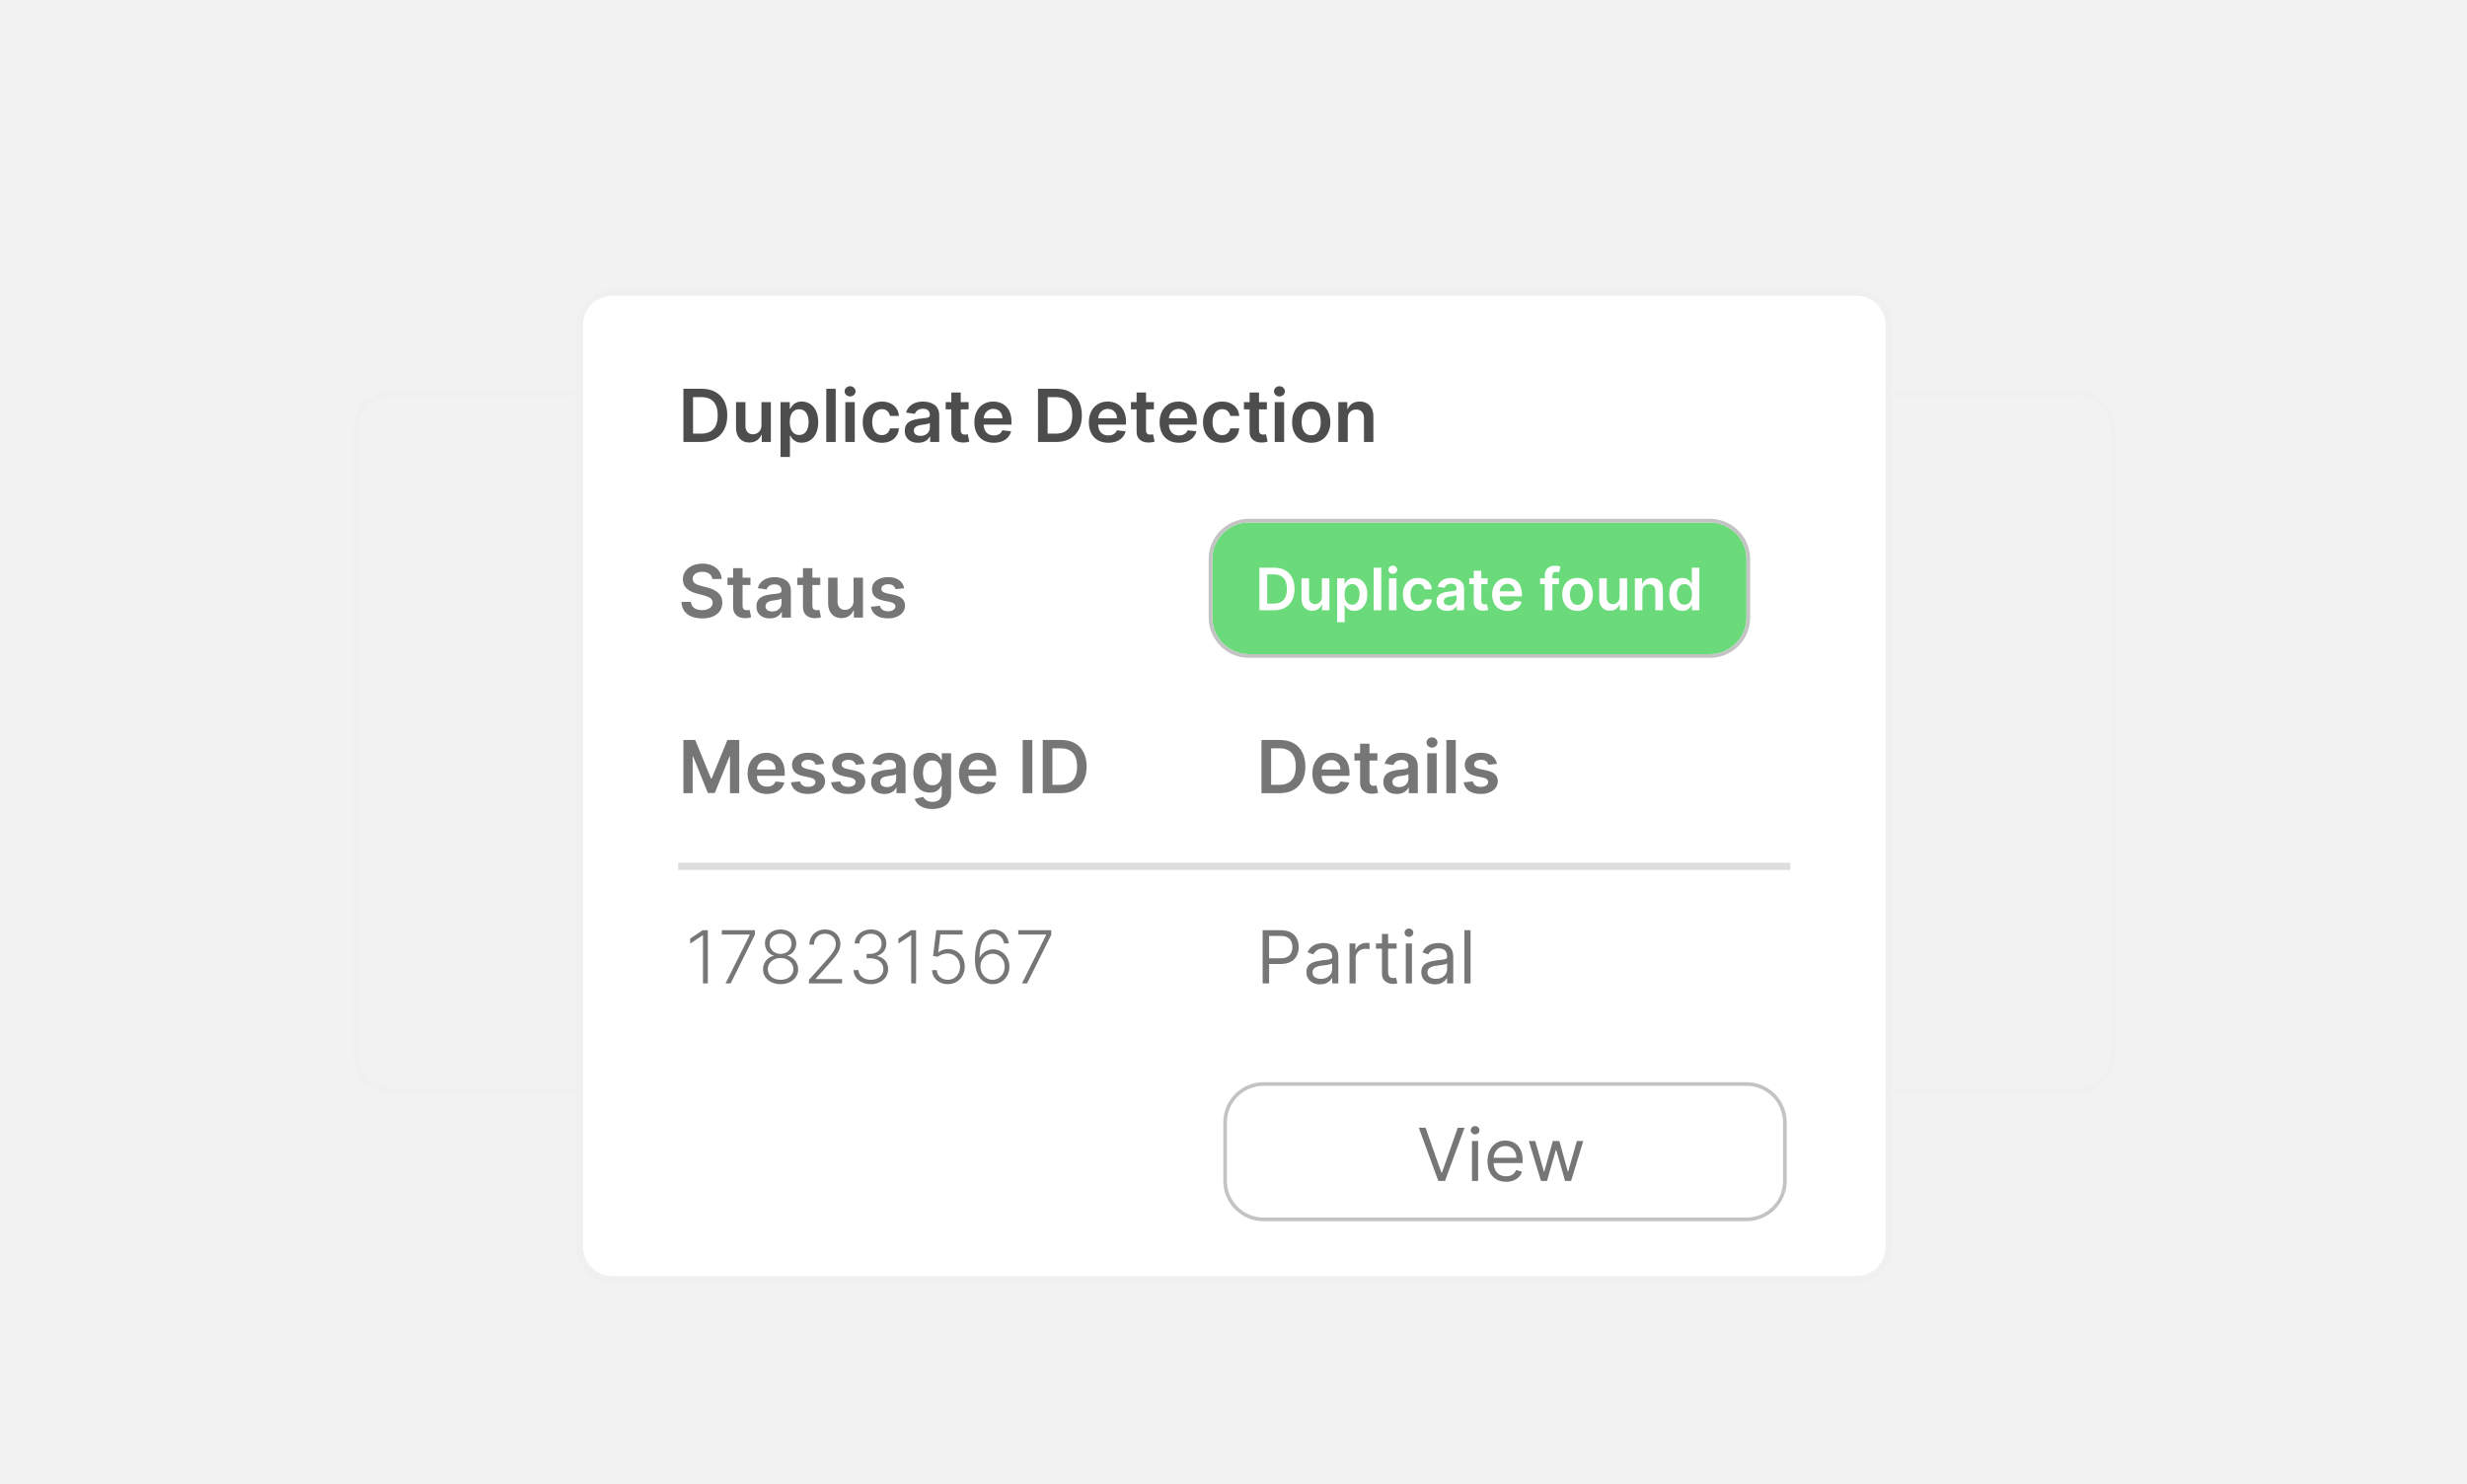 <svg width="1130" height="680" viewBox="0 0 1130 680" fill="none" xmlns="http://www.w3.org/2000/svg">
<rect width="1130" height="680" fill="#F2F2F2"/>
<path d="M951.225 498.632V501H179.775V498.632H951.225ZM966.63 483.243V196.757C966.63 188.391 959.947 181.583 951.623 181.372L951.225 181.368H179.775C171.267 181.368 164.37 188.258 164.37 196.757V483.243C164.37 491.742 171.267 498.632 179.775 498.632V501L179.317 500.994C169.864 500.755 162.245 493.144 162.006 483.7L162 483.243V196.757C162 187.103 169.712 179.249 179.317 179.006L179.775 179H951.225L951.683 179.006C961.288 179.249 969 187.103 969 196.757V483.243L968.994 483.7C968.755 493.144 961.136 500.755 951.683 500.994L951.225 501V498.632C959.733 498.632 966.63 491.742 966.63 483.243Z" fill="#F0F0F0"/>
<g filter="url(#filter0_d_1134_3026)">
<path d="M263.707 128.847C263.707 119.592 271.21 112.089 280.465 112.089H850.243C859.498 112.089 867.001 119.592 867.001 128.847V551.153C867.001 560.408 859.498 567.911 850.243 567.911H280.465C271.21 567.911 263.707 560.408 263.707 551.153V128.847Z" fill="white"/>
<path d="M850.243 564.559V567.911H280.465V564.559H850.243ZM863.65 551.153V128.847C863.65 121.443 857.647 115.441 850.243 115.441H280.465C273.061 115.441 267.059 121.443 267.059 128.847V551.153C267.059 558.557 273.061 564.559 280.465 564.559V567.911L279.604 567.888C271.034 567.455 264.164 560.584 263.73 552.014L263.707 551.153V128.847C263.707 119.88 270.749 112.56 279.604 112.112L280.465 112.089H850.243L851.104 112.112C859.959 112.56 867.001 119.88 867.001 128.847V551.153L866.978 552.014C866.545 560.584 859.674 567.455 851.104 567.888L850.243 567.911V564.559C857.647 564.559 863.65 558.557 863.65 551.153Z" fill="#F0F0F0"/>
<path d="M562 494.175C562 484.92 569.503 477.417 578.758 477.417H799.966C809.221 477.417 816.724 484.92 816.724 494.175V520.988C816.724 530.244 809.221 537.746 799.966 537.746H578.758C569.503 537.746 562 530.244 562 520.988V494.175Z" fill="white"/>
<path d="M560.328 520.988V494.175C560.328 483.994 568.581 475.741 578.762 475.741V477.417L577.901 477.44C569.046 477.888 562.004 485.209 562.004 494.175V520.988L562.027 521.849C562.461 530.419 569.331 537.29 577.901 537.724L578.762 537.746H799.97L800.831 537.724C809.401 537.29 816.272 530.419 816.705 521.849L816.728 520.988V494.175C816.728 485.209 809.686 477.888 800.831 477.44L799.97 477.417V475.741C810.151 475.741 818.404 483.994 818.404 494.175V520.988C818.404 531.169 810.151 539.422 799.97 539.422H578.762C568.581 539.422 560.328 531.169 560.328 520.988ZM799.97 475.741V477.417H578.762V475.741H799.97Z" fill="#C3C3C3"/>
<path d="M705.84 520.988L700.27 502.706H703.221L707.173 516.703H707.363L711.267 502.706H714.266L718.123 516.656H718.313L722.265 502.706H725.216L719.646 520.988H716.885L712.886 506.943H712.6L708.601 520.988H705.84Z" fill="#767676"/>
<path d="M689.858 521.369C688.096 521.369 686.577 520.98 685.299 520.202C684.03 519.417 683.05 518.322 682.36 516.917C681.677 515.505 681.336 513.863 681.336 511.99C681.336 510.117 681.677 508.467 682.36 507.039C683.05 505.602 684.01 504.484 685.24 503.682C686.478 502.873 687.922 502.468 689.572 502.468C690.524 502.468 691.465 502.627 692.393 502.944C693.321 503.262 694.166 503.777 694.928 504.492C695.69 505.198 696.297 506.134 696.749 507.301C697.201 508.467 697.428 509.903 697.428 511.609V512.799H683.335V510.371H694.571C694.571 509.34 694.365 508.419 693.952 507.61C693.548 506.801 692.968 506.162 692.214 505.694C691.469 505.226 690.588 504.992 689.572 504.992C688.453 504.992 687.485 505.269 686.668 505.825C685.859 506.372 685.236 507.086 684.799 507.967C684.363 508.848 684.145 509.792 684.145 510.8V512.418C684.145 513.799 684.383 514.969 684.859 515.93C685.343 516.882 686.013 517.608 686.87 518.108C687.727 518.6 688.723 518.846 689.858 518.846C690.596 518.846 691.262 518.742 691.857 518.536C692.46 518.322 692.98 518.004 693.417 517.584C693.853 517.155 694.19 516.624 694.428 515.989L697.142 516.751C696.856 517.671 696.376 518.481 695.702 519.179C695.027 519.869 694.194 520.409 693.202 520.798C692.21 521.178 691.096 521.369 689.858 521.369Z" fill="#767676"/>
<path d="M674.239 520.988V502.706H677.048V520.988H674.239ZM675.668 499.659C675.12 499.659 674.648 499.473 674.251 499.1C673.862 498.727 673.668 498.279 673.668 497.755C673.668 497.231 673.862 496.783 674.251 496.41C674.648 496.037 675.12 495.851 675.668 495.851C676.215 495.851 676.683 496.037 677.072 496.41C677.469 496.783 677.667 497.231 677.667 497.755C677.667 498.279 677.469 498.727 677.072 499.1C676.683 499.473 676.215 499.659 675.668 499.659Z" fill="#767676"/>
<path d="M652.97 496.613L660.206 517.132H660.492L667.728 496.613H670.823L661.872 520.988H658.825L649.875 496.613H652.97Z" fill="#767676"/>
<path d="M617.332 171.761V182.473H613.023V164.191H617.142V167.298H617.356C617.776 166.274 618.447 165.461 619.367 164.858C620.296 164.255 621.442 163.953 622.807 163.953C624.069 163.953 625.168 164.223 626.104 164.762C627.048 165.302 627.778 166.084 628.294 167.107C628.818 168.131 629.075 169.373 629.067 170.833V182.473H624.759V171.499C624.759 170.277 624.442 169.321 623.807 168.631C623.18 167.94 622.311 167.595 621.2 167.595C620.446 167.595 619.776 167.762 619.189 168.095C618.609 168.42 618.153 168.892 617.82 169.511C617.495 170.13 617.332 170.88 617.332 171.761Z" fill="#4D4D4D"/>
<path d="M600.596 182.83C598.811 182.83 597.263 182.437 595.954 181.652C594.645 180.866 593.629 179.767 592.907 178.355C592.193 176.942 591.836 175.292 591.836 173.403C591.836 171.515 592.193 169.861 592.907 168.44C593.629 167.02 594.645 165.917 595.954 165.131C597.263 164.346 598.811 163.953 600.596 163.953C602.381 163.953 603.928 164.346 605.238 165.131C606.547 165.917 607.559 167.02 608.273 168.44C608.995 169.861 609.356 171.515 609.356 173.403C609.356 175.292 608.995 176.942 608.273 178.355C607.559 179.767 606.547 180.866 605.238 181.652C603.928 182.437 602.381 182.83 600.596 182.83ZM600.62 179.378C601.588 179.378 602.397 179.112 603.048 178.581C603.698 178.041 604.182 177.319 604.5 176.415C604.825 175.51 604.988 174.502 604.988 173.391C604.988 172.273 604.825 171.261 604.5 170.356C604.182 169.444 603.698 168.718 603.048 168.178C602.397 167.639 601.588 167.369 600.62 167.369C599.628 167.369 598.803 167.639 598.144 168.178C597.493 168.718 597.005 169.444 596.68 170.356C596.363 171.261 596.204 172.273 596.204 173.391C596.204 174.502 596.363 175.51 596.68 176.415C597.005 177.319 597.493 178.041 598.144 178.581C598.803 179.112 599.628 179.378 600.62 179.378Z" fill="#4D4D4D"/>
<path d="M583.88 182.473V164.192H588.189V182.473H583.88ZM586.046 161.597C585.364 161.597 584.777 161.371 584.285 160.919C583.793 160.458 583.547 159.907 583.547 159.264C583.547 158.614 583.793 158.062 584.285 157.61C584.777 157.15 585.364 156.919 586.046 156.919C586.737 156.919 587.324 157.15 587.808 157.61C588.3 158.062 588.546 158.614 588.546 159.264C588.546 159.907 588.3 160.458 587.808 160.919C587.324 161.371 586.737 161.597 586.046 161.597Z" fill="#4D4D4D"/>
<path d="M580.287 164.191V167.524H569.777V164.191H580.287ZM572.372 159.811H576.681V176.974C576.681 177.553 576.768 177.997 576.942 178.307C577.125 178.608 577.363 178.815 577.657 178.926C577.95 179.037 578.275 179.092 578.633 179.092C578.902 179.092 579.148 179.073 579.37 179.033C579.601 178.993 579.775 178.958 579.894 178.926L580.62 182.294C580.39 182.373 580.061 182.461 579.632 182.556C579.212 182.651 578.696 182.707 578.085 182.723C577.006 182.754 576.034 182.592 575.169 182.235C574.304 181.87 573.618 181.306 573.11 180.545C572.61 179.783 572.364 178.831 572.372 177.688V159.811Z" fill="#4D4D4D"/>
<path d="M559.791 182.83C557.966 182.83 556.399 182.429 555.09 181.628C553.789 180.826 552.785 179.719 552.079 178.307C551.38 176.887 551.031 175.252 551.031 173.403C551.031 171.547 551.388 169.908 552.102 168.488C552.817 167.06 553.824 165.949 555.126 165.155C556.435 164.354 557.982 163.953 559.767 163.953C561.251 163.953 562.564 164.227 563.707 164.774C564.858 165.314 565.774 166.08 566.456 167.071C567.139 168.055 567.528 169.206 567.623 170.523H563.505C563.338 169.642 562.941 168.908 562.314 168.321C561.696 167.726 560.866 167.429 559.827 167.429C558.946 167.429 558.173 167.667 557.506 168.143C556.839 168.611 556.32 169.285 555.947 170.166C555.582 171.047 555.399 172.102 555.399 173.332C555.399 174.578 555.582 175.649 555.947 176.546C556.312 177.434 556.824 178.121 557.482 178.605C558.149 179.081 558.93 179.319 559.827 179.319C560.462 179.319 561.029 179.2 561.529 178.962C562.037 178.716 562.461 178.363 562.802 177.902C563.144 177.442 563.378 176.883 563.505 176.224H567.623C567.52 177.518 567.139 178.664 566.48 179.664C565.822 180.656 564.925 181.433 563.79 181.997C562.656 182.552 561.323 182.83 559.791 182.83Z" fill="#4D4D4D"/>
<path d="M540.035 182.83C538.202 182.83 536.619 182.449 535.286 181.687C533.961 180.918 532.942 179.831 532.227 178.426C531.513 177.014 531.156 175.351 531.156 173.439C531.156 171.559 531.513 169.908 532.227 168.488C532.949 167.06 533.957 165.949 535.251 165.155C536.544 164.354 538.063 163.953 539.809 163.953C540.936 163.953 541.999 164.136 542.999 164.501C544.007 164.858 544.895 165.413 545.665 166.167C546.443 166.921 547.053 167.881 547.498 169.047C547.942 170.206 548.164 171.586 548.164 173.189V174.51H533.18V171.606H544.034C544.026 170.781 543.848 170.047 543.499 169.404C543.15 168.754 542.662 168.242 542.035 167.869C541.416 167.496 540.694 167.31 539.869 167.31C538.988 167.31 538.214 167.524 537.548 167.952C536.881 168.373 536.361 168.928 535.988 169.619C535.623 170.301 535.437 171.051 535.429 171.868V174.403C535.429 175.466 535.623 176.379 536.012 177.141C536.401 177.894 536.945 178.474 537.643 178.878C538.341 179.275 539.158 179.473 540.095 179.473C540.722 179.473 541.289 179.386 541.797 179.212C542.305 179.029 542.745 178.763 543.118 178.414C543.491 178.065 543.772 177.633 543.963 177.117L547.986 177.569C547.732 178.632 547.248 179.561 546.534 180.354C545.828 181.14 544.923 181.751 543.82 182.187C542.717 182.616 541.456 182.83 540.035 182.83Z" fill="#4D4D4D"/>
<path d="M528.533 164.191V167.524H518.023V164.191H528.533ZM520.618 159.811H524.927V176.974C524.927 177.553 525.014 177.997 525.188 178.307C525.371 178.608 525.609 178.815 525.903 178.926C526.196 179.037 526.522 179.092 526.879 179.092C527.148 179.092 527.394 179.073 527.617 179.033C527.847 178.993 528.021 178.958 528.14 178.926L528.866 182.294C528.636 182.373 528.307 182.461 527.878 182.556C527.458 182.651 526.942 182.707 526.331 182.723C525.252 182.754 524.28 182.592 523.415 182.235C522.55 181.87 521.864 181.306 521.356 180.545C520.856 179.783 520.61 178.831 520.618 177.688V159.811Z" fill="#4D4D4D"/>
<path d="M507.629 182.83C505.796 182.83 504.213 182.449 502.88 181.687C501.555 180.918 500.535 179.831 499.821 178.426C499.107 177.014 498.75 175.351 498.75 173.439C498.75 171.559 499.107 169.908 499.821 168.488C500.543 167.06 501.551 165.949 502.844 165.155C504.138 164.354 505.657 163.953 507.403 163.953C508.53 163.953 509.593 164.136 510.593 164.501C511.6 164.858 512.489 165.413 513.259 166.167C514.036 166.921 514.647 167.881 515.092 169.047C515.536 170.206 515.758 171.586 515.758 173.189V174.51H500.773V171.606H511.628C511.62 170.781 511.442 170.047 511.092 169.404C510.743 168.754 510.255 168.242 509.629 167.869C509.01 167.496 508.288 167.31 507.462 167.31C506.582 167.31 505.808 167.524 505.141 167.952C504.475 168.373 503.955 168.928 503.582 169.619C503.217 170.301 503.031 171.051 503.023 171.868V174.403C503.023 175.466 503.217 176.379 503.606 177.141C503.995 177.894 504.538 178.474 505.237 178.878C505.935 179.275 506.752 179.473 507.688 179.473C508.315 179.473 508.883 179.386 509.39 179.212C509.898 179.029 510.339 178.763 510.712 178.414C511.085 178.065 511.366 177.633 511.557 177.117L515.58 177.569C515.326 178.632 514.842 179.561 514.128 180.354C513.421 181.14 512.517 181.751 511.414 182.187C510.311 182.616 509.049 182.83 507.629 182.83Z" fill="#4D4D4D"/>
<path d="M483.709 182.473H475.449V158.098H483.876C486.296 158.098 488.375 158.586 490.113 159.562C491.858 160.53 493.199 161.922 494.136 163.74C495.072 165.557 495.54 167.731 495.54 170.262C495.54 172.801 495.068 174.983 494.124 176.808C493.187 178.633 491.834 180.033 490.065 181.009C488.303 181.985 486.185 182.473 483.709 182.473ZM479.865 178.653H483.495C485.193 178.653 486.609 178.343 487.744 177.724C488.879 177.098 489.732 176.165 490.303 174.927C490.874 173.682 491.16 172.127 491.16 170.262C491.16 168.397 490.874 166.85 490.303 165.62C489.732 164.382 488.887 163.458 487.768 162.847C486.657 162.228 485.276 161.918 483.626 161.918H479.865V178.653Z" fill="#4D4D4D"/>
<path d="M455.172 182.83C453.339 182.83 451.756 182.449 450.423 181.687C449.098 180.918 448.078 179.831 447.364 178.426C446.65 177.014 446.293 175.351 446.293 173.439C446.293 171.559 446.65 169.908 447.364 168.488C448.086 167.06 449.094 165.949 450.387 165.155C451.681 164.354 453.2 163.953 454.946 163.953C456.073 163.953 457.136 164.136 458.136 164.501C459.143 164.858 460.032 165.413 460.802 166.167C461.579 166.921 462.19 167.881 462.635 169.047C463.079 170.206 463.301 171.586 463.301 173.189V174.51H448.316V171.606H459.171C459.163 170.781 458.985 170.047 458.635 169.404C458.286 168.754 457.798 168.242 457.171 167.869C456.553 167.496 455.831 167.31 455.005 167.31C454.125 167.31 453.351 167.524 452.684 167.952C452.018 168.373 451.498 168.928 451.125 169.619C450.76 170.301 450.574 171.051 450.566 171.868V174.403C450.566 175.466 450.76 176.379 451.149 177.141C451.538 177.894 452.081 178.474 452.78 178.878C453.478 179.275 454.295 179.473 455.231 179.473C455.858 179.473 456.426 179.386 456.933 179.212C457.441 179.029 457.882 178.763 458.255 178.414C458.628 178.065 458.909 177.633 459.1 177.117L463.123 177.569C462.869 178.632 462.385 179.561 461.67 180.354C460.964 181.14 460.06 181.751 458.957 182.187C457.854 182.616 456.592 182.83 455.172 182.83Z" fill="#4D4D4D"/>
<path d="M443.67 164.191V167.524H433.16V164.191H443.67ZM435.755 159.811H440.063V176.974C440.063 177.553 440.151 177.997 440.325 178.307C440.508 178.608 440.746 178.815 441.039 178.926C441.333 179.037 441.658 179.092 442.015 179.092C442.285 179.092 442.531 179.073 442.753 179.033C442.983 178.993 443.158 178.958 443.277 178.926L444.003 182.294C443.773 182.373 443.444 182.461 443.015 182.556C442.595 182.651 442.079 182.707 441.468 182.723C440.389 182.754 439.417 182.592 438.552 182.235C437.687 181.87 437.001 181.306 436.493 180.545C435.993 179.783 435.747 178.831 435.755 177.688V159.811Z" fill="#4D4D4D"/>
<path d="M420.555 182.842C419.397 182.842 418.353 182.635 417.425 182.223C416.505 181.802 415.775 181.183 415.235 180.366C414.703 179.549 414.438 178.541 414.438 177.343C414.438 176.311 414.628 175.458 415.009 174.784C415.39 174.11 415.909 173.57 416.568 173.165C417.227 172.761 417.968 172.455 418.794 172.249C419.627 172.035 420.488 171.88 421.376 171.785C422.448 171.674 423.316 171.574 423.983 171.487C424.65 171.392 425.134 171.249 425.435 171.059C425.745 170.86 425.899 170.555 425.899 170.142V170.071C425.899 169.174 425.633 168.48 425.102 167.988C424.57 167.496 423.804 167.25 422.805 167.25C421.749 167.25 420.912 167.48 420.293 167.94C419.682 168.401 419.27 168.944 419.056 169.571L415.033 169C415.35 167.889 415.874 166.96 416.604 166.215C417.334 165.461 418.226 164.897 419.282 164.524C420.337 164.144 421.503 163.953 422.781 163.953C423.662 163.953 424.538 164.056 425.411 164.263C426.284 164.469 427.082 164.81 427.804 165.286C428.526 165.754 429.105 166.393 429.541 167.202C429.986 168.012 430.208 169.023 430.208 170.237V182.473H426.066V179.961H425.923C425.661 180.469 425.292 180.945 424.816 181.39C424.348 181.826 423.757 182.179 423.043 182.449C422.337 182.711 421.507 182.842 420.555 182.842ZM421.674 179.676C422.539 179.676 423.289 179.505 423.923 179.164C424.558 178.815 425.046 178.355 425.387 177.783C425.737 177.212 425.911 176.589 425.911 175.915V173.76C425.776 173.872 425.546 173.975 425.221 174.07C424.903 174.165 424.546 174.248 424.15 174.32C423.753 174.391 423.36 174.455 422.971 174.51C422.583 174.566 422.245 174.613 421.96 174.653C421.317 174.74 420.742 174.883 420.234 175.082C419.726 175.28 419.325 175.558 419.032 175.915C418.738 176.264 418.591 176.716 418.591 177.272C418.591 178.065 418.881 178.664 419.46 179.069C420.039 179.473 420.777 179.676 421.674 179.676Z" fill="#4D4D4D"/>
<path d="M403.924 182.83C402.099 182.83 400.532 182.429 399.223 181.628C397.921 180.826 396.918 179.719 396.211 178.307C395.513 176.887 395.164 175.252 395.164 173.403C395.164 171.547 395.521 169.908 396.235 168.488C396.949 167.06 397.957 165.949 399.258 165.155C400.568 164.354 402.115 163.953 403.9 163.953C405.384 163.953 406.697 164.227 407.84 164.774C408.99 165.314 409.907 166.08 410.589 167.071C411.272 168.055 411.66 169.206 411.756 170.523H407.637C407.471 169.642 407.074 168.908 406.447 168.321C405.828 167.726 404.999 167.429 403.96 167.429C403.079 167.429 402.305 167.667 401.639 168.143C400.972 168.611 400.453 169.285 400.08 170.166C399.715 171.047 399.532 172.102 399.532 173.332C399.532 174.578 399.715 175.649 400.08 176.546C400.445 177.434 400.956 178.121 401.615 178.605C402.282 179.081 403.063 179.319 403.96 179.319C404.595 179.319 405.162 179.2 405.662 178.962C406.17 178.716 406.594 178.363 406.935 177.902C407.276 177.442 407.511 176.883 407.637 176.224H411.756C411.652 177.518 411.272 178.664 410.613 179.664C409.954 180.656 409.058 181.433 407.923 181.997C406.788 182.552 405.455 182.83 403.924 182.83Z" fill="#4D4D4D"/>
<path d="M387.208 182.473V164.192H391.517V182.473H387.208ZM389.374 161.597C388.692 161.597 388.105 161.371 387.613 160.919C387.121 160.458 386.875 159.907 386.875 159.264C386.875 158.614 387.121 158.062 387.613 157.61C388.105 157.15 388.692 156.919 389.374 156.919C390.065 156.919 390.652 157.15 391.136 157.61C391.628 158.062 391.874 158.614 391.874 159.264C391.874 159.907 391.628 160.458 391.136 160.919C390.652 161.371 390.065 161.597 389.374 161.597Z" fill="#4D4D4D"/>
<path d="M382.781 158.098V182.473H378.473V158.098H382.781Z" fill="#4D4D4D"/>
<path d="M357.523 189.328V164.191H361.761V167.214H362.011C362.233 166.77 362.546 166.298 362.951 165.798C363.355 165.29 363.903 164.858 364.593 164.501C365.284 164.136 366.164 163.953 367.236 163.953C368.648 163.953 369.921 164.314 371.056 165.036C372.199 165.75 373.103 166.81 373.77 168.214C374.444 169.611 374.782 171.324 374.782 173.356C374.782 175.363 374.452 177.069 373.794 178.474C373.135 179.878 372.238 180.949 371.104 181.687C369.969 182.425 368.684 182.794 367.247 182.794C366.2 182.794 365.331 182.62 364.641 182.27C363.951 181.921 363.395 181.501 362.975 181.009C362.562 180.509 362.241 180.037 362.011 179.592H361.832V189.328H357.523ZM361.749 173.332C361.749 174.514 361.915 175.55 362.249 176.438C362.59 177.327 363.078 178.021 363.713 178.521C364.355 179.013 365.133 179.259 366.045 179.259C366.998 179.259 367.795 179.005 368.438 178.498C369.08 177.982 369.564 177.28 369.89 176.391C370.223 175.494 370.39 174.475 370.39 173.332C370.39 172.197 370.227 171.19 369.902 170.309C369.576 169.428 369.092 168.738 368.45 168.238C367.807 167.738 367.005 167.488 366.045 167.488C365.125 167.488 364.343 167.73 363.701 168.214C363.058 168.698 362.57 169.377 362.237 170.249C361.911 171.122 361.749 172.15 361.749 173.332Z" fill="#4D4D4D"/>
<path d="M348.781 174.784V164.191H353.09V182.473H348.912V179.224H348.722C348.309 180.247 347.631 181.084 346.686 181.735C345.75 182.386 344.595 182.711 343.223 182.711C342.025 182.711 340.965 182.445 340.045 181.914C339.132 181.374 338.418 180.593 337.903 179.569C337.387 178.537 337.129 177.292 337.129 175.832V164.191H341.437V175.165C341.437 176.324 341.755 177.244 342.39 177.926C343.024 178.609 343.858 178.95 344.889 178.95C345.524 178.95 346.139 178.795 346.734 178.486C347.329 178.176 347.817 177.716 348.198 177.105C348.587 176.486 348.781 175.713 348.781 174.784Z" fill="#4D4D4D"/>
<path d="M321.295 182.473H313.035V158.098H321.462C323.882 158.098 325.961 158.586 327.699 159.562C329.444 160.53 330.785 161.922 331.721 163.74C332.658 165.557 333.126 167.731 333.126 170.262C333.126 172.801 332.654 174.983 331.71 176.808C330.773 178.633 329.42 180.033 327.651 181.009C325.889 181.985 323.771 182.473 321.295 182.473ZM317.451 178.653H321.081C322.779 178.653 324.195 178.343 325.33 177.724C326.465 177.098 327.318 176.165 327.889 174.927C328.46 173.682 328.746 172.127 328.746 170.262C328.746 168.397 328.46 166.85 327.889 165.62C327.318 164.382 326.473 163.458 325.354 162.847C324.243 162.228 322.862 161.918 321.212 161.918H317.451V178.653Z" fill="#4D4D4D"/>
<path d="M468.092 430.494L479.197 408.273V408.118H466.402V406.119H481.53V408.213L470.437 430.494H468.092Z" fill="#767676"/>
<path d="M454.636 430.827C453.628 430.82 452.644 430.617 451.684 430.22C450.724 429.816 449.859 429.169 449.089 428.28C448.32 427.384 447.709 426.201 447.257 424.734C446.804 423.266 446.578 421.46 446.578 419.318C446.578 417.334 446.753 415.517 447.102 413.867C447.451 412.217 447.975 410.788 448.673 409.582C449.371 408.376 450.244 407.444 451.291 406.785C452.339 406.119 453.565 405.785 454.969 405.785C456.286 405.785 457.449 406.059 458.456 406.607C459.464 407.146 460.281 407.9 460.908 408.868C461.535 409.836 461.928 410.951 462.087 412.213H459.897C459.674 410.927 459.147 409.868 458.314 409.035C457.48 408.202 456.366 407.785 454.969 407.785C452.97 407.785 451.422 408.713 450.327 410.57C449.232 412.419 448.681 415.045 448.673 418.449H448.828C449.216 417.727 449.716 417.104 450.327 416.581C450.946 416.049 451.648 415.636 452.434 415.343C453.219 415.041 454.045 414.891 454.91 414.891C456.266 414.891 457.508 415.236 458.635 415.926C459.762 416.608 460.662 417.549 461.337 418.747C462.011 419.937 462.348 421.298 462.348 422.829C462.348 424.281 462.027 425.618 461.384 426.84C460.75 428.062 459.853 429.034 458.694 429.756C457.544 430.478 456.191 430.835 454.636 430.827ZM454.636 428.828C455.699 428.828 456.647 428.558 457.48 428.019C458.322 427.479 458.984 426.757 459.468 425.852C459.952 424.94 460.194 423.932 460.194 422.829C460.194 421.726 459.952 420.727 459.468 419.83C458.984 418.933 458.322 418.219 457.48 417.688C456.647 417.156 455.699 416.89 454.636 416.89C453.827 416.89 453.073 417.057 452.374 417.39C451.676 417.715 451.069 418.164 450.553 418.735C450.046 419.298 449.657 419.945 449.387 420.675C449.125 421.405 449.026 422.171 449.089 422.972C449.177 424.091 449.466 425.095 449.958 425.983C450.458 426.864 451.109 427.558 451.91 428.066C452.72 428.574 453.628 428.828 454.636 428.828Z" fill="#767676"/>
<path d="M434.126 430.827C432.77 430.827 431.556 430.554 430.484 430.006C429.421 429.451 428.572 428.689 427.937 427.721C427.31 426.753 426.977 425.646 426.938 424.4H429.092C429.163 425.694 429.671 426.757 430.615 427.59C431.559 428.415 432.73 428.828 434.126 428.828C435.213 428.828 436.181 428.57 437.03 428.054C437.88 427.531 438.542 426.816 439.018 425.912C439.502 424.999 439.744 423.972 439.744 422.829C439.736 421.639 439.478 420.592 438.971 419.687C438.463 418.775 437.772 418.06 436.9 417.545C436.035 417.029 435.063 416.771 433.984 416.771C433.166 416.763 432.365 416.898 431.579 417.176C430.794 417.453 430.139 417.81 429.615 418.247L427.39 417.961L428.854 406.119H440.899V408.118H430.722L429.746 416.271H429.865C430.405 415.819 431.06 415.45 431.829 415.164C432.607 414.879 433.428 414.736 434.293 414.736C435.729 414.736 437.019 415.081 438.161 415.771C439.312 416.462 440.22 417.414 440.887 418.628C441.561 419.834 441.898 421.222 441.898 422.794C441.898 424.333 441.561 425.71 440.887 426.924C440.22 428.13 439.3 429.082 438.125 429.78C436.959 430.478 435.626 430.827 434.126 430.827Z" fill="#767676"/>
<path d="M419.601 406.119V430.494H417.375V408.451H417.233L411.52 412.248V409.939L417.28 406.119H419.601Z" fill="#767676"/>
<path d="M398.903 430.827C397.404 430.827 396.063 430.558 394.88 430.018C393.698 429.471 392.762 428.713 392.072 427.745C391.381 426.777 391.016 425.662 390.977 424.4H393.226C393.266 425.289 393.539 426.067 394.047 426.733C394.555 427.392 395.23 427.907 396.071 428.28C396.912 428.645 397.848 428.828 398.88 428.828C400.006 428.828 400.998 428.618 401.855 428.197C402.72 427.777 403.394 427.201 403.878 426.471C404.37 425.733 404.616 424.9 404.616 423.972C404.616 422.988 404.366 422.119 403.867 421.365C403.367 420.611 402.649 420.024 401.712 419.604C400.784 419.183 399.673 418.973 398.38 418.973H396.951V416.973H398.38C399.435 416.973 400.367 416.783 401.177 416.402C401.994 416.013 402.637 415.47 403.105 414.771C403.573 414.073 403.807 413.252 403.807 412.308C403.807 411.411 403.605 410.622 403.2 409.939C402.795 409.257 402.224 408.721 401.486 408.332C400.756 407.944 399.903 407.749 398.927 407.749C397.983 407.749 397.118 407.932 396.333 408.297C395.547 408.662 394.912 409.178 394.428 409.844C393.952 410.511 393.698 411.3 393.666 412.213H391.512C391.544 410.943 391.893 409.828 392.56 408.868C393.234 407.9 394.127 407.146 395.238 406.607C396.356 406.059 397.594 405.785 398.951 405.785C400.387 405.785 401.629 406.079 402.676 406.666C403.724 407.253 404.533 408.035 405.104 409.011C405.684 409.979 405.973 411.046 405.973 412.213C405.973 413.601 405.596 414.791 404.843 415.783C404.089 416.767 403.073 417.449 401.796 417.83V417.985C403.351 418.295 404.573 418.985 405.461 420.056C406.358 421.119 406.806 422.425 406.806 423.972C406.806 425.273 406.465 426.443 405.783 427.483C405.1 428.514 404.164 429.332 402.974 429.935C401.792 430.53 400.435 430.827 398.903 430.827Z" fill="#767676"/>
<path d="M370.539 430.494V428.864L378.502 419.913C379.541 418.739 380.378 417.735 381.013 416.902C381.648 416.069 382.108 415.299 382.394 414.593C382.687 413.887 382.834 413.153 382.834 412.391C382.834 411.463 382.616 410.653 382.179 409.963C381.751 409.265 381.16 408.721 380.406 408.332C379.652 407.944 378.803 407.749 377.859 407.749C376.859 407.749 375.982 407.963 375.228 408.392C374.483 408.82 373.903 409.408 373.491 410.153C373.078 410.899 372.872 411.756 372.872 412.724H370.741C370.741 411.375 371.051 410.181 371.67 409.142C372.297 408.094 373.15 407.273 374.229 406.678C375.316 406.083 376.546 405.785 377.918 405.785C379.275 405.785 380.481 406.079 381.537 406.666C382.592 407.245 383.421 408.035 384.024 409.035C384.627 410.034 384.929 411.153 384.929 412.391C384.929 413.288 384.77 414.157 384.453 414.998C384.143 415.839 383.608 416.775 382.846 417.807C382.084 418.838 381.029 420.1 379.68 421.591L373.634 428.34V428.495H385.69V430.494H370.539Z" fill="#767676"/>
<path d="M357.546 430.827C355.991 430.827 354.606 430.534 353.392 429.947C352.178 429.36 351.226 428.558 350.535 427.542C349.845 426.519 349.5 425.364 349.5 424.079C349.5 423.071 349.71 422.131 350.131 421.258C350.551 420.377 351.131 419.639 351.869 419.044C352.606 418.441 353.436 418.049 354.356 417.866V417.735C353.158 417.386 352.194 416.7 351.464 415.676C350.734 414.645 350.373 413.474 350.381 412.165C350.373 410.951 350.682 409.864 351.309 408.904C351.936 407.944 352.789 407.186 353.868 406.63C354.955 406.067 356.181 405.785 357.546 405.785C358.903 405.785 360.121 406.067 361.2 406.63C362.279 407.186 363.132 407.944 363.759 408.904C364.394 409.864 364.715 410.951 364.723 412.165C364.715 413.466 364.346 414.637 363.616 415.676C362.886 416.708 361.926 417.394 360.736 417.735V417.866C361.656 418.041 362.481 418.429 363.211 419.032C363.941 419.635 364.52 420.377 364.949 421.258C365.377 422.131 365.592 423.071 365.592 424.079C365.592 425.364 365.243 426.519 364.544 427.542C363.854 428.558 362.902 429.36 361.688 429.947C360.482 430.534 359.101 430.827 357.546 430.827ZM357.546 428.828C358.704 428.828 359.72 428.622 360.593 428.209C361.474 427.788 362.16 427.213 362.652 426.483C363.152 425.753 363.402 424.916 363.402 423.972C363.402 422.996 363.144 422.127 362.628 421.365C362.112 420.596 361.414 419.989 360.533 419.544C359.653 419.092 358.657 418.866 357.546 418.866C356.435 418.866 355.435 419.092 354.546 419.544C353.666 419.989 352.967 420.596 352.452 421.365C351.944 422.127 351.69 422.996 351.69 423.972C351.69 424.916 351.932 425.753 352.416 426.483C352.908 427.213 353.594 427.788 354.475 428.209C355.364 428.622 356.387 428.828 357.546 428.828ZM357.546 416.961C358.498 416.961 359.351 416.759 360.105 416.354C360.859 415.95 361.454 415.398 361.89 414.7C362.334 413.994 362.561 413.192 362.569 412.296C362.561 411.407 362.338 410.622 361.902 409.939C361.466 409.249 360.87 408.713 360.117 408.332C359.371 407.944 358.514 407.749 357.546 407.749C356.578 407.749 355.713 407.944 354.951 408.332C354.197 408.713 353.602 409.249 353.166 409.939C352.737 410.622 352.527 411.407 352.535 412.296C352.527 413.192 352.741 413.994 353.178 414.7C353.622 415.398 354.221 415.95 354.975 416.354C355.737 416.759 356.594 416.961 357.546 416.961Z" fill="#767676"/>
<path d="M332.327 430.494L343.431 408.273V408.118H330.637V406.119H345.764V408.213L334.672 430.494H332.327Z" fill="#767676"/>
<path d="M324.222 406.119V430.494H321.996V408.451H321.854L316.141 412.248V409.939L321.901 406.119H324.222Z" fill="#767676"/>
<path d="M673.582 406.119V430.494H670.773V406.119H673.582Z" fill="#767676"/>
<path d="M657.268 430.922C656.109 430.922 655.058 430.704 654.114 430.268C653.17 429.823 652.42 429.185 651.864 428.351C651.309 427.51 651.031 426.495 651.031 425.304C651.031 424.257 651.238 423.408 651.65 422.757C652.063 422.099 652.614 421.583 653.305 421.21C653.995 420.837 654.757 420.56 655.59 420.377C656.431 420.187 657.276 420.036 658.125 419.925C659.236 419.782 660.136 419.675 660.827 419.603C661.525 419.524 662.033 419.393 662.35 419.211C662.675 419.028 662.838 418.711 662.838 418.258V418.163C662.838 416.989 662.517 416.076 661.874 415.426C661.239 414.775 660.275 414.45 658.982 414.45C657.641 414.45 656.59 414.743 655.828 415.331C655.066 415.918 654.53 416.545 654.221 417.211L651.555 416.259C652.031 415.148 652.666 414.283 653.459 413.664C654.261 413.037 655.134 412.601 656.078 412.355C657.03 412.101 657.966 411.974 658.887 411.974C659.474 411.974 660.148 412.046 660.91 412.188C661.68 412.323 662.422 412.605 663.136 413.033C663.858 413.462 664.457 414.109 664.933 414.973C665.409 415.838 665.647 416.997 665.647 418.449V430.494H662.838V428.018H662.695C662.505 428.415 662.187 428.839 661.743 429.292C661.299 429.744 660.708 430.129 659.97 430.446C659.232 430.764 658.331 430.922 657.268 430.922ZM657.696 428.399C658.807 428.399 659.744 428.181 660.505 427.744C661.275 427.308 661.854 426.745 662.243 426.054C662.64 425.364 662.838 424.638 662.838 423.876V421.305C662.719 421.448 662.457 421.579 662.053 421.698C661.656 421.809 661.196 421.908 660.672 421.996C660.156 422.075 659.652 422.146 659.16 422.21C658.676 422.265 658.284 422.313 657.982 422.353C657.252 422.448 656.57 422.603 655.935 422.817C655.308 423.023 654.8 423.337 654.411 423.757C654.031 424.17 653.84 424.733 653.84 425.447C653.84 426.423 654.201 427.161 654.923 427.661C655.653 428.153 656.578 428.399 657.696 428.399Z" fill="#767676"/>
<path d="M643.927 430.494V412.213H646.736V430.494H643.927ZM645.355 409.166C644.808 409.166 644.335 408.979 643.939 408.606C643.55 408.233 643.355 407.785 643.355 407.261C643.355 406.738 643.55 406.289 643.939 405.916C644.335 405.543 644.808 405.357 645.355 405.357C645.903 405.357 646.371 405.543 646.759 405.916C647.156 406.289 647.355 406.738 647.355 407.261C647.355 407.785 647.156 408.233 646.759 408.606C646.371 408.979 645.903 409.166 645.355 409.166Z" fill="#767676"/>
<path d="M639.716 412.212V414.592H630.242V412.212H639.716ZM633.003 407.832H635.812V425.257C635.812 426.05 635.927 426.645 636.158 427.042C636.396 427.431 636.697 427.693 637.062 427.828C637.435 427.955 637.828 428.018 638.24 428.018C638.55 428.018 638.804 428.002 639.002 427.97C639.201 427.931 639.359 427.899 639.478 427.875L640.05 430.398C639.859 430.47 639.593 430.541 639.252 430.613C638.911 430.692 638.478 430.732 637.955 430.732C637.161 430.732 636.384 430.561 635.622 430.22C634.868 429.879 634.241 429.359 633.741 428.661C633.249 427.962 633.003 427.082 633.003 426.018V407.832Z" fill="#767676"/>
<path d="M618.141 430.494V412.212H620.854V414.974H621.045C621.378 414.069 621.981 413.335 622.854 412.772C623.727 412.208 624.711 411.927 625.806 411.927C626.012 411.927 626.27 411.931 626.579 411.939C626.889 411.947 627.123 411.958 627.281 411.974V414.831C627.186 414.807 626.968 414.771 626.627 414.724C626.294 414.668 625.94 414.64 625.568 414.64C624.679 414.64 623.885 414.827 623.187 415.2C622.497 415.565 621.949 416.073 621.545 416.723C621.148 417.366 620.95 418.1 620.95 418.925V430.494H618.141Z" fill="#767676"/>
<path d="M604.635 430.922C603.477 430.922 602.425 430.704 601.481 430.268C600.537 429.823 599.787 429.185 599.232 428.351C598.676 427.51 598.398 426.495 598.398 425.304C598.398 424.257 598.605 423.408 599.017 422.757C599.43 422.099 599.981 421.583 600.672 421.21C601.362 420.837 602.124 420.56 602.957 420.377C603.798 420.187 604.643 420.036 605.492 419.925C606.603 419.782 607.504 419.675 608.194 419.603C608.892 419.524 609.4 419.393 609.717 419.211C610.043 419.028 610.205 418.711 610.205 418.258V418.163C610.205 416.989 609.884 416.076 609.241 415.426C608.606 414.775 607.642 414.45 606.349 414.45C605.008 414.45 603.957 414.743 603.195 415.331C602.433 415.918 601.898 416.545 601.588 417.211L598.922 416.259C599.398 415.148 600.033 414.283 600.826 413.664C601.628 413.037 602.501 412.601 603.445 412.355C604.397 412.101 605.333 411.974 606.254 411.974C606.841 411.974 607.515 412.046 608.277 412.188C609.047 412.323 609.789 412.605 610.503 413.033C611.225 413.462 611.824 414.109 612.3 414.973C612.776 415.838 613.014 416.997 613.014 418.449V430.494H610.205V428.018H610.063C609.872 428.415 609.555 428.839 609.11 429.292C608.666 429.744 608.075 430.129 607.337 430.446C606.599 430.764 605.698 430.922 604.635 430.922ZM605.064 428.399C606.174 428.399 607.111 428.181 607.873 427.744C608.642 427.308 609.221 426.745 609.61 426.054C610.007 425.364 610.205 424.638 610.205 423.876V421.305C610.086 421.448 609.824 421.579 609.42 421.698C609.023 421.809 608.563 421.908 608.039 421.996C607.523 422.075 607.02 422.146 606.528 422.21C606.044 422.265 605.651 422.313 605.349 422.353C604.619 422.448 603.937 422.603 603.302 422.817C602.675 423.023 602.167 423.337 601.779 423.757C601.398 424.17 601.207 424.733 601.207 425.447C601.207 426.423 601.568 427.161 602.29 427.661C603.02 428.153 603.945 428.399 605.064 428.399Z" fill="#767676"/>
<path d="M578.355 430.494V406.119H586.592C588.504 406.119 590.067 406.464 591.281 407.154C592.503 407.837 593.408 408.761 593.995 409.927C594.582 411.094 594.876 412.395 594.876 413.831C594.876 415.267 594.582 416.573 593.995 417.747C593.416 418.921 592.519 419.858 591.305 420.556C590.091 421.246 588.536 421.591 586.639 421.591H580.736V418.973H586.544C587.853 418.973 588.905 418.747 589.698 418.295C590.492 417.842 591.067 417.231 591.424 416.462C591.789 415.684 591.971 414.807 591.971 413.831C591.971 412.855 591.789 411.982 591.424 411.213C591.067 410.443 590.488 409.84 589.686 409.404C588.885 408.959 587.822 408.737 586.497 408.737H581.307V430.494H578.355Z" fill="#767676"/>
<path d="M820.081 375.192V378.544H310.633V375.192H820.081Z" fill="#DEDEDE"/>
<path d="M555.297 236.099C555.297 226.844 562.8 219.341 572.055 219.341H783.208C792.463 219.341 799.966 226.844 799.966 236.099V262.913C799.966 272.168 792.463 279.671 783.208 279.671H572.055C562.8 279.671 555.297 272.168 555.297 262.913V236.099Z" fill="#6BDA7A"/>
<path d="M553.625 262.912V236.099C553.625 225.918 561.878 217.665 572.059 217.665V219.341L571.198 219.364C562.343 219.812 555.301 227.133 555.301 236.099V262.912L555.324 263.773C555.757 272.343 562.628 279.214 571.198 279.648L572.059 279.671H783.212L784.073 279.648C792.643 279.214 799.514 272.343 799.947 263.773L799.97 262.912V236.099C799.97 227.133 792.928 219.812 784.073 219.364L783.212 219.341V217.665C793.393 217.665 801.646 225.918 801.646 236.099V262.912C801.646 273.093 793.393 281.346 783.212 281.346H572.059C561.878 281.346 553.625 273.093 553.625 262.912ZM783.212 217.665V219.341H572.059V217.665H783.212Z" fill="#C3C3C3"/>
<path d="M770.605 259.818C769.456 259.818 768.428 259.523 767.52 258.933C766.613 258.342 765.895 257.485 765.368 256.362C764.842 255.238 764.578 253.874 764.578 252.268C764.578 250.643 764.845 249.271 765.378 248.154C765.917 247.031 766.644 246.183 767.558 245.612C768.473 245.034 769.491 244.745 770.615 244.745C771.472 244.745 772.176 244.891 772.729 245.183C773.281 245.469 773.719 245.815 774.043 246.221C774.366 246.621 774.617 246.999 774.795 247.354H774.938V240.061H778.394V259.561H775.004V257.257H774.795C774.617 257.612 774.36 257.99 774.024 258.39C773.687 258.784 773.243 259.12 772.691 259.399C772.138 259.679 771.443 259.818 770.605 259.818ZM771.567 256.99C772.297 256.99 772.919 256.794 773.433 256.4C773.947 256 774.338 255.445 774.604 254.734C774.871 254.023 775.004 253.194 775.004 252.249C775.004 251.303 774.871 250.481 774.604 249.782C774.344 249.084 773.957 248.541 773.443 248.154C772.935 247.767 772.31 247.573 771.567 247.573C770.799 247.573 770.158 247.773 769.644 248.173C769.129 248.573 768.742 249.125 768.482 249.83C768.222 250.535 768.092 251.341 768.092 252.249C768.092 253.163 768.222 253.978 768.482 254.696C768.749 255.407 769.139 255.968 769.653 256.381C770.174 256.787 770.812 256.99 771.567 256.99Z" fill="white"/>
<path d="M752.291 250.992V259.561H748.844V244.936H752.138V247.421H752.31C752.646 246.602 753.182 245.951 753.919 245.469C754.661 244.987 755.579 244.745 756.671 244.745C757.68 244.745 758.559 244.961 759.308 245.393C760.063 245.824 760.647 246.45 761.06 247.269C761.479 248.087 761.685 249.081 761.679 250.249V259.561H758.232V250.782C758.232 249.805 757.978 249.04 757.47 248.487C756.969 247.935 756.274 247.659 755.385 247.659C754.782 247.659 754.246 247.792 753.776 248.059C753.313 248.319 752.948 248.697 752.681 249.192C752.421 249.687 752.291 250.287 752.291 250.992Z" fill="white"/>
<path d="M741.849 253.41V244.936H745.296V259.561H741.954V256.962H741.801C741.471 257.781 740.929 258.45 740.173 258.971C739.424 259.491 738.501 259.752 737.402 259.752C736.444 259.752 735.596 259.539 734.86 259.114C734.13 258.682 733.559 258.057 733.146 257.238C732.734 256.413 732.527 255.416 732.527 254.248V244.936H735.974V253.715C735.974 254.642 736.228 255.378 736.736 255.924C737.244 256.47 737.91 256.743 738.735 256.743C739.243 256.743 739.735 256.619 740.211 256.371C740.687 256.124 741.078 255.756 741.383 255.267C741.694 254.772 741.849 254.153 741.849 253.41Z" fill="white"/>
<path d="M722.594 259.847C721.166 259.847 719.928 259.533 718.88 258.904C717.833 258.276 717.021 257.397 716.443 256.267C715.872 255.137 715.586 253.816 715.586 252.306C715.586 250.795 715.872 249.471 716.443 248.335C717.021 247.199 717.833 246.316 718.88 245.688C719.928 245.06 721.166 244.745 722.594 244.745C724.022 244.745 725.26 245.06 726.307 245.688C727.355 246.316 728.164 247.199 728.735 248.335C729.313 249.471 729.602 250.795 729.602 252.306C729.602 253.816 729.313 255.137 728.735 256.267C728.164 257.397 727.355 258.276 726.307 258.904C725.26 259.533 724.022 259.847 722.594 259.847ZM722.613 257.085C723.387 257.085 724.035 256.873 724.555 256.448C725.076 256.016 725.463 255.438 725.717 254.715C725.977 253.991 726.107 253.185 726.107 252.296C726.107 251.401 725.977 250.592 725.717 249.868C725.463 249.138 725.076 248.557 724.555 248.126C724.035 247.694 723.387 247.478 722.613 247.478C721.819 247.478 721.159 247.694 720.632 248.126C720.112 248.557 719.722 249.138 719.461 249.868C719.207 250.592 719.08 251.401 719.08 252.296C719.08 253.185 719.207 253.991 719.461 254.715C719.722 255.438 720.112 256.016 720.632 256.448C721.159 256.873 721.819 257.085 722.613 257.085Z" fill="white"/>
<path d="M714.071 244.936V247.602H705.426V244.936H714.071ZM707.587 259.561V243.555C707.587 242.571 707.79 241.752 708.197 241.098C708.609 240.445 709.161 239.956 709.853 239.632C710.545 239.308 711.313 239.146 712.158 239.146C712.754 239.146 713.284 239.194 713.748 239.289C714.211 239.385 714.554 239.47 714.776 239.546L714.091 242.212C713.945 242.168 713.76 242.124 713.538 242.079C713.316 242.028 713.069 242.003 712.796 242.003C712.154 242.003 711.701 242.159 711.434 242.47C711.174 242.774 711.044 243.212 711.044 243.784V259.561H707.587Z" fill="white"/>
<path d="M690.588 259.847C689.121 259.847 687.855 259.542 686.788 258.933C685.728 258.317 684.913 257.447 684.341 256.324C683.77 255.194 683.484 253.864 683.484 252.334C683.484 250.83 683.77 249.509 684.341 248.373C684.919 247.231 685.725 246.342 686.76 245.707C687.795 245.066 689.01 244.745 690.407 244.745C691.308 244.745 692.159 244.891 692.958 245.183C693.765 245.469 694.476 245.913 695.091 246.516C695.713 247.119 696.202 247.888 696.558 248.821C696.913 249.747 697.091 250.852 697.091 252.134V253.191H685.103V250.868H693.787C693.78 250.208 693.638 249.62 693.358 249.106C693.079 248.586 692.689 248.176 692.187 247.878C691.692 247.58 691.114 247.43 690.454 247.43C689.75 247.43 689.131 247.602 688.598 247.945C688.064 248.281 687.649 248.725 687.35 249.278C687.058 249.824 686.909 250.423 686.903 251.077V253.105C686.903 253.956 687.058 254.686 687.369 255.295C687.68 255.898 688.115 256.362 688.674 256.686C689.232 257.003 689.886 257.162 690.635 257.162C691.137 257.162 691.591 257.092 691.997 256.952C692.403 256.806 692.755 256.594 693.054 256.314C693.352 256.035 693.577 255.689 693.73 255.276L696.948 255.638C696.745 256.489 696.358 257.231 695.786 257.866C695.221 258.495 694.498 258.983 693.615 259.333C692.733 259.675 691.724 259.847 690.588 259.847Z" fill="white"/>
<path d="M681.392 244.935V247.601H672.984V244.935H681.392ZM675.06 241.431H678.507V255.161C678.507 255.625 678.577 255.98 678.716 256.228C678.862 256.469 679.053 256.634 679.288 256.723C679.523 256.812 679.783 256.856 680.069 256.856C680.284 256.856 680.481 256.84 680.659 256.809C680.843 256.777 680.983 256.748 681.078 256.723L681.659 259.418C681.475 259.481 681.211 259.551 680.868 259.627C680.532 259.703 680.119 259.748 679.631 259.76C678.767 259.786 677.99 259.656 677.298 259.37C676.606 259.078 676.057 258.627 675.65 258.018C675.251 257.409 675.054 256.647 675.06 255.733V241.431Z" fill="white"/>
<path d="M662.902 259.856C661.975 259.856 661.14 259.691 660.398 259.361C659.661 259.025 659.077 258.53 658.646 257.876C658.22 257.222 658.008 256.416 658.008 255.457C658.008 254.632 658.16 253.95 658.465 253.41C658.77 252.871 659.185 252.439 659.712 252.115C660.239 251.791 660.833 251.547 661.493 251.382C662.159 251.211 662.848 251.087 663.559 251.011C664.416 250.922 665.111 250.842 665.644 250.773C666.177 250.696 666.565 250.582 666.806 250.43C667.053 250.271 667.177 250.027 667.177 249.697V249.64C667.177 248.922 666.965 248.367 666.539 247.973C666.114 247.58 665.501 247.383 664.702 247.383C663.857 247.383 663.188 247.567 662.692 247.935C662.204 248.303 661.874 248.738 661.702 249.24L658.484 248.783C658.738 247.894 659.157 247.151 659.741 246.554C660.325 245.951 661.039 245.501 661.883 245.202C662.727 244.898 663.661 244.745 664.683 244.745C665.387 244.745 666.089 244.828 666.787 244.993C667.485 245.158 668.123 245.431 668.701 245.812C669.278 246.186 669.742 246.697 670.091 247.345C670.446 247.992 670.624 248.802 670.624 249.773V259.561H667.311V257.552H667.196C666.987 257.958 666.692 258.339 666.311 258.695C665.936 259.044 665.463 259.326 664.892 259.542C664.327 259.752 663.664 259.856 662.902 259.856ZM663.797 257.324C664.489 257.324 665.089 257.187 665.597 256.914C666.104 256.635 666.495 256.267 666.768 255.81C667.047 255.353 667.187 254.854 667.187 254.315V252.591C667.079 252.68 666.895 252.763 666.634 252.839C666.381 252.915 666.095 252.982 665.778 253.039C665.46 253.096 665.146 253.147 664.835 253.191C664.524 253.236 664.254 253.274 664.026 253.305C663.511 253.375 663.051 253.489 662.645 253.648C662.239 253.807 661.918 254.029 661.683 254.315C661.448 254.594 661.331 254.956 661.331 255.4C661.331 256.035 661.563 256.514 662.026 256.838C662.489 257.162 663.08 257.324 663.797 257.324Z" fill="white"/>
<path d="M649.59 259.847C648.13 259.847 646.876 259.526 645.829 258.885C644.788 258.244 643.985 257.358 643.42 256.229C642.861 255.092 642.582 253.785 642.582 252.306C642.582 250.82 642.868 249.509 643.439 248.373C644.01 247.231 644.816 246.342 645.857 245.707C646.905 245.066 648.143 244.745 649.571 244.745C650.758 244.745 651.809 244.964 652.723 245.402C653.643 245.834 654.376 246.447 654.922 247.24C655.468 248.027 655.779 248.948 655.855 250.001H652.561C652.427 249.297 652.11 248.71 651.609 248.24C651.113 247.764 650.45 247.526 649.619 247.526C648.914 247.526 648.295 247.716 647.762 248.097C647.229 248.472 646.813 249.011 646.514 249.716C646.222 250.42 646.076 251.265 646.076 252.248C646.076 253.245 646.222 254.102 646.514 254.819C646.806 255.53 647.216 256.079 647.743 256.467C648.276 256.847 648.901 257.038 649.619 257.038C650.126 257.038 650.58 256.943 650.98 256.752C651.386 256.555 651.726 256.273 651.999 255.905C652.272 255.537 652.459 255.089 652.561 254.562H655.855C655.773 255.597 655.468 256.514 654.941 257.314C654.414 258.107 653.697 258.73 652.789 259.18C651.882 259.625 650.815 259.847 649.59 259.847Z" fill="white"/>
<path d="M636.224 259.561V244.936H639.67V259.561H636.224ZM637.957 242.86C637.411 242.86 636.941 242.679 636.547 242.317C636.154 241.949 635.957 241.508 635.957 240.994C635.957 240.473 636.154 240.032 636.547 239.67C636.941 239.302 637.411 239.118 637.957 239.118C638.509 239.118 638.979 239.302 639.366 239.67C639.759 240.032 639.956 240.473 639.956 240.994C639.956 241.508 639.759 241.949 639.366 242.317C638.979 242.679 638.509 242.86 637.957 242.86Z" fill="white"/>
<path d="M632.673 240.061V259.561H629.227V240.061H632.673Z" fill="white"/>
<path d="M612.473 265.046V244.936H615.862V247.354H616.062C616.24 246.999 616.491 246.621 616.815 246.221C617.138 245.815 617.576 245.469 618.129 245.183C618.681 244.891 619.385 244.745 620.242 244.745C621.372 244.745 622.391 245.034 623.299 245.612C624.213 246.183 624.937 247.031 625.47 248.154C626.009 249.271 626.279 250.642 626.279 252.267C626.279 253.873 626.016 255.238 625.489 256.362C624.962 257.485 624.245 258.342 623.337 258.933C622.429 259.523 621.401 259.818 620.252 259.818C619.414 259.818 618.719 259.679 618.167 259.399C617.614 259.12 617.17 258.784 616.834 258.39C616.504 257.99 616.246 257.612 616.062 257.257H615.92V265.046H612.473ZM615.853 252.248C615.853 253.194 615.986 254.023 616.253 254.734C616.526 255.445 616.916 256 617.424 256.4C617.938 256.793 618.56 256.99 619.29 256.99C620.052 256.99 620.69 256.787 621.204 256.381C621.718 255.968 622.105 255.406 622.366 254.696C622.632 253.978 622.766 253.163 622.766 252.248C622.766 251.341 622.635 250.535 622.375 249.83C622.115 249.125 621.728 248.573 621.214 248.173C620.699 247.773 620.058 247.573 619.29 247.573C618.554 247.573 617.929 247.767 617.414 248.154C616.9 248.541 616.51 249.084 616.243 249.782C615.983 250.481 615.853 251.303 615.853 252.248Z" fill="white"/>
<path d="M605.482 253.41V244.936H608.929V259.561H605.587V256.962H605.434C605.104 257.781 604.561 258.45 603.806 258.971C603.057 259.491 602.133 259.752 601.035 259.752C600.077 259.752 599.229 259.539 598.493 259.114C597.763 258.682 597.192 258.057 596.779 257.238C596.366 256.413 596.16 255.416 596.16 254.248V244.936H599.607V253.715C599.607 254.642 599.861 255.378 600.369 255.924C600.877 256.47 601.543 256.743 602.368 256.743C602.876 256.743 603.368 256.619 603.844 256.371C604.32 256.124 604.711 255.756 605.015 255.267C605.326 254.772 605.482 254.153 605.482 253.41Z" fill="white"/>
<path d="M583.495 259.561H576.887V240.061H583.628C585.564 240.061 587.227 240.451 588.617 241.232C590.014 242.006 591.087 243.12 591.836 244.574C592.585 246.028 592.959 247.767 592.959 249.792C592.959 251.823 592.582 253.569 591.826 255.029C591.077 256.489 589.995 257.609 588.579 258.39C587.17 259.171 585.475 259.561 583.495 259.561ZM580.419 256.505H583.323C584.682 256.505 585.815 256.257 586.723 255.762C587.63 255.261 588.313 254.515 588.77 253.524C589.227 252.528 589.455 251.284 589.455 249.792C589.455 248.3 589.227 247.062 588.77 246.078C588.313 245.088 587.637 244.349 586.742 243.86C585.853 243.365 584.748 243.117 583.428 243.117H580.419V256.505Z" fill="white"/>
<path d="M485.893 343.352H477.633V318.976H486.059C488.48 318.976 490.559 319.464 492.296 320.44C494.042 321.408 495.383 322.801 496.319 324.618C497.255 326.435 497.724 328.609 497.724 331.14C497.724 333.679 497.251 335.861 496.307 337.686C495.371 339.511 494.018 340.912 492.249 341.888C490.487 342.864 488.369 343.352 485.893 343.352ZM482.048 339.531H485.679C487.377 339.531 488.793 339.222 489.928 338.603C491.062 337.976 491.915 337.043 492.487 335.806C493.058 334.56 493.344 333.005 493.344 331.14C493.344 329.275 493.058 327.728 492.487 326.498C491.915 325.26 491.07 324.336 489.951 323.725C488.841 323.106 487.46 322.797 485.81 322.797H482.048V339.531Z" fill="#767676"/>
<path d="M472.857 318.976V343.352H468.441V318.976H472.857Z" fill="#767676"/>
<path d="M448.164 343.709C446.331 343.709 444.748 343.328 443.415 342.566C442.09 341.796 441.07 340.709 440.356 339.305C439.642 337.892 439.285 336.23 439.285 334.318C439.285 332.437 439.642 330.787 440.356 329.366C441.078 327.938 442.086 326.827 443.379 326.034C444.673 325.232 446.192 324.832 447.938 324.832C449.065 324.832 450.128 325.014 451.128 325.379C452.135 325.736 453.024 326.292 453.794 327.046C454.571 327.799 455.182 328.759 455.627 329.926C456.071 331.084 456.293 332.465 456.293 334.068V335.389H441.309V332.485H452.163C452.155 331.66 451.977 330.926 451.628 330.283C451.279 329.632 450.791 329.121 450.164 328.748C449.545 328.375 448.823 328.188 447.998 328.188C447.117 328.188 446.343 328.402 445.677 328.831C445.01 329.251 444.49 329.807 444.117 330.497C443.752 331.18 443.566 331.929 443.558 332.747V335.282C443.558 336.345 443.752 337.258 444.141 338.019C444.53 338.773 445.074 339.352 445.772 339.757C446.47 340.154 447.287 340.352 448.224 340.352C448.85 340.352 449.418 340.265 449.926 340.09C450.433 339.908 450.874 339.642 451.247 339.293C451.62 338.944 451.901 338.511 452.092 337.996L456.115 338.448C455.861 339.511 455.377 340.439 454.663 341.233C453.956 342.018 453.052 342.629 451.949 343.066C450.846 343.494 449.584 343.709 448.164 343.709Z" fill="#767676"/>
<path d="M427.064 350.588C425.516 350.588 424.187 350.378 423.077 349.957C421.966 349.545 421.073 348.989 420.399 348.291C419.724 347.593 419.256 346.819 418.994 345.97L422.874 345.03C423.049 345.387 423.303 345.74 423.636 346.089C423.969 346.446 424.417 346.74 424.981 346.97C425.552 347.208 426.27 347.327 427.135 347.327C428.357 347.327 429.369 347.029 430.17 346.434C430.972 345.847 431.372 344.879 431.372 343.53V340.066H431.158C430.936 340.511 430.611 340.967 430.182 341.435C429.762 341.903 429.202 342.296 428.504 342.614C427.814 342.931 426.945 343.09 425.897 343.09C424.493 343.09 423.219 342.76 422.077 342.102C420.942 341.435 420.038 340.443 419.363 339.126C418.697 337.801 418.363 336.143 418.363 334.151C418.363 332.144 418.697 330.45 419.363 329.069C420.038 327.68 420.946 326.629 422.089 325.915C423.231 325.193 424.505 324.832 425.909 324.832C426.98 324.832 427.861 325.014 428.551 325.379C429.25 325.736 429.805 326.169 430.218 326.677C430.63 327.177 430.944 327.649 431.158 328.093H431.396V325.07H435.645V343.649C435.645 345.212 435.272 346.506 434.526 347.529C433.78 348.553 432.761 349.318 431.468 349.826C430.174 350.334 428.706 350.588 427.064 350.588ZM427.099 339.709C428.012 339.709 428.79 339.487 429.432 339.043C430.075 338.599 430.563 337.96 430.896 337.127C431.229 336.294 431.396 335.294 431.396 334.127C431.396 332.977 431.229 331.969 430.896 331.104C430.571 330.239 430.087 329.569 429.444 329.093C428.809 328.609 428.028 328.367 427.099 328.367C426.139 328.367 425.338 328.617 424.695 329.117C424.052 329.616 423.568 330.303 423.243 331.176C422.918 332.04 422.755 333.024 422.755 334.127C422.755 335.246 422.918 336.226 423.243 337.067C423.576 337.9 424.064 338.551 424.707 339.019C425.358 339.479 426.155 339.709 427.099 339.709Z" fill="#767676"/>
<path d="M405.133 343.72C403.975 343.72 402.931 343.514 402.003 343.102C401.083 342.681 400.353 342.062 399.813 341.245C399.281 340.428 399.016 339.42 399.016 338.222C399.016 337.19 399.206 336.337 399.587 335.663C399.968 334.988 400.488 334.449 401.146 334.044C401.805 333.639 402.547 333.334 403.372 333.128C404.205 332.913 405.066 332.759 405.955 332.663C407.026 332.552 407.895 332.453 408.561 332.366C409.228 332.271 409.712 332.128 410.013 331.937C410.323 331.739 410.477 331.433 410.477 331.021V330.949C410.477 330.053 410.212 329.359 409.68 328.867C409.148 328.375 408.383 328.129 407.383 328.129C406.327 328.129 405.49 328.359 404.871 328.819C404.26 329.279 403.848 329.823 403.634 330.45L399.611 329.878C399.928 328.767 400.452 327.839 401.182 327.093C401.912 326.339 402.804 325.776 403.86 325.403C404.915 325.022 406.082 324.832 407.359 324.832C408.24 324.832 409.117 324.935 409.989 325.141C410.862 325.348 411.66 325.689 412.382 326.165C413.104 326.633 413.683 327.272 414.119 328.081C414.564 328.89 414.786 329.902 414.786 331.116V343.351H410.644V340.84H410.501C410.239 341.348 409.87 341.824 409.394 342.268C408.926 342.705 408.335 343.058 407.621 343.328C406.915 343.59 406.085 343.72 405.133 343.72ZM406.252 340.554C407.117 340.554 407.867 340.384 408.502 340.043C409.136 339.694 409.624 339.233 409.966 338.662C410.315 338.091 410.489 337.468 410.489 336.793V334.639C410.354 334.75 410.124 334.853 409.799 334.949C409.482 335.044 409.124 335.127 408.728 335.199C408.331 335.27 407.938 335.333 407.549 335.389C407.161 335.444 406.823 335.492 406.538 335.532C405.895 335.619 405.32 335.762 404.812 335.96C404.304 336.159 403.903 336.436 403.61 336.793C403.316 337.143 403.169 337.595 403.169 338.15C403.169 338.944 403.459 339.543 404.038 339.947C404.618 340.352 405.355 340.554 406.252 340.554Z" fill="#767676"/>
<path d="M395.93 329.902L392.003 330.331C391.892 329.934 391.697 329.561 391.419 329.212C391.15 328.863 390.785 328.581 390.324 328.367C389.864 328.152 389.301 328.045 388.634 328.045C387.738 328.045 386.984 328.24 386.373 328.629C385.77 329.017 385.472 329.521 385.48 330.14C385.472 330.672 385.667 331.104 386.064 331.437C386.468 331.771 387.135 332.044 388.063 332.259L391.181 332.925C392.911 333.298 394.197 333.889 395.038 334.699C395.887 335.508 396.315 336.567 396.323 337.876C396.315 339.027 395.978 340.043 395.311 340.923C394.653 341.796 393.736 342.479 392.562 342.971C391.388 343.463 390.039 343.709 388.515 343.709C386.278 343.709 384.477 343.24 383.112 342.304C381.747 341.36 380.934 340.047 380.672 338.364L384.873 337.96C385.064 338.785 385.468 339.408 386.087 339.828C386.706 340.249 387.512 340.459 388.503 340.459C389.527 340.459 390.348 340.249 390.967 339.828C391.594 339.408 391.907 338.888 391.907 338.269C391.907 337.746 391.705 337.313 391.3 336.972C390.904 336.631 390.285 336.369 389.444 336.186L386.325 335.532C384.572 335.167 383.274 334.552 382.433 333.687C381.592 332.814 381.176 331.711 381.184 330.378C381.176 329.251 381.481 328.275 382.1 327.45C382.727 326.617 383.596 325.974 384.707 325.522C385.825 325.062 387.115 324.832 388.575 324.832C390.717 324.832 392.403 325.288 393.633 326.201C394.871 327.113 395.637 328.347 395.93 329.902Z" fill="#767676"/>
<path d="M377.536 329.902L373.608 330.331C373.497 329.934 373.303 329.561 373.025 329.212C372.755 328.863 372.39 328.581 371.93 328.367C371.47 328.152 370.906 328.045 370.24 328.045C369.343 328.045 368.589 328.24 367.978 328.629C367.375 329.017 367.078 329.521 367.086 330.14C367.078 330.672 367.272 331.104 367.669 331.437C368.074 331.771 368.74 332.044 369.669 332.259L372.787 332.925C374.517 333.298 375.802 333.889 376.643 334.699C377.492 335.508 377.921 336.567 377.929 337.876C377.921 339.027 377.583 340.043 376.917 340.923C376.258 341.796 375.342 342.479 374.168 342.971C372.993 343.463 371.644 343.709 370.121 343.709C367.883 343.709 366.082 343.24 364.717 342.304C363.352 341.36 362.539 340.047 362.277 338.364L366.479 337.96C366.669 338.785 367.074 339.408 367.693 339.828C368.312 340.249 369.117 340.459 370.109 340.459C371.133 340.459 371.954 340.249 372.573 339.828C373.2 339.408 373.513 338.888 373.513 338.269C373.513 337.746 373.311 337.313 372.906 336.972C372.509 336.631 371.89 336.369 371.049 336.186L367.931 335.532C366.177 335.167 364.88 334.552 364.039 333.687C363.198 332.814 362.781 331.711 362.789 330.378C362.781 329.251 363.087 328.275 363.706 327.45C364.332 326.617 365.201 325.974 366.312 325.522C367.431 325.062 368.72 324.832 370.18 324.832C372.323 324.832 374.009 325.288 375.239 326.201C376.477 327.113 377.242 328.347 377.536 329.902Z" fill="#767676"/>
<path d="M351.313 343.709C349.48 343.709 347.897 343.328 346.564 342.566C345.239 341.796 344.219 340.709 343.505 339.305C342.791 337.892 342.434 336.23 342.434 334.318C342.434 332.437 342.791 330.787 343.505 329.366C344.227 327.938 345.235 326.827 346.528 326.034C347.821 325.232 349.341 324.832 351.086 324.832C352.213 324.832 353.276 325.014 354.276 325.379C355.284 325.736 356.173 326.292 356.942 327.046C357.72 327.799 358.331 328.759 358.775 329.926C359.22 331.084 359.442 332.465 359.442 334.068V335.389H344.457V332.485H355.312C355.304 331.66 355.125 330.926 354.776 330.283C354.427 329.632 353.939 329.121 353.312 328.748C352.693 328.375 351.971 328.188 351.146 328.188C350.265 328.188 349.492 328.402 348.825 328.831C348.159 329.251 347.639 329.807 347.266 330.497C346.901 331.18 346.714 331.929 346.706 332.747V335.282C346.706 336.345 346.901 337.258 347.29 338.019C347.678 338.773 348.222 339.352 348.92 339.757C349.619 340.154 350.436 340.352 351.372 340.352C351.999 340.352 352.566 340.265 353.074 340.09C353.582 339.908 354.022 339.642 354.395 339.293C354.768 338.944 355.05 338.511 355.24 337.996L359.263 338.448C359.009 339.511 358.525 340.439 357.811 341.233C357.105 342.018 356.2 342.629 355.097 343.066C353.995 343.494 352.733 343.709 351.313 343.709Z" fill="#767676"/>
<path d="M313.035 318.976H318.439L325.675 336.639H325.961L333.197 318.976H338.601V343.352H334.364V326.605H334.138L327.401 343.28H324.235L317.498 326.57H317.272V343.352H313.035V318.976Z" fill="#767676"/>
<path d="M414.153 249.463L410.225 249.891C410.114 249.495 409.92 249.122 409.642 248.773C409.372 248.423 409.007 248.142 408.547 247.928C408.087 247.713 407.524 247.606 406.857 247.606C405.96 247.606 405.207 247.801 404.596 248.189C403.993 248.578 403.695 249.082 403.703 249.701C403.695 250.233 403.889 250.665 404.286 250.998C404.691 251.332 405.357 251.605 406.286 251.819L409.404 252.486C411.134 252.859 412.419 253.45 413.26 254.259C414.109 255.069 414.538 256.128 414.546 257.437C414.538 258.588 414.201 259.603 413.534 260.484C412.876 261.357 411.959 262.039 410.785 262.531C409.61 263.023 408.261 263.269 406.738 263.269C404.5 263.269 402.699 262.801 401.334 261.865C399.97 260.921 399.156 259.607 398.895 257.925L403.096 257.521C403.286 258.346 403.691 258.969 404.31 259.389C404.929 259.81 405.734 260.02 406.726 260.02C407.75 260.02 408.571 259.81 409.19 259.389C409.817 258.969 410.13 258.449 410.13 257.83C410.13 257.306 409.928 256.874 409.523 256.533C409.126 256.192 408.507 255.93 407.666 255.747L404.548 255.093C402.794 254.728 401.497 254.113 400.656 253.248C399.815 252.375 399.398 251.272 399.406 249.939C399.398 248.812 399.704 247.836 400.323 247.011C400.95 246.178 401.818 245.535 402.929 245.083C404.048 244.623 405.338 244.393 406.798 244.393C408.94 244.393 410.626 244.849 411.856 245.761C413.094 246.674 413.859 247.908 414.153 249.463Z" fill="#767676"/>
<path d="M390.976 255.223V244.631H395.285V262.912H391.107V259.663H390.917C390.504 260.687 389.826 261.524 388.882 262.174C387.945 262.825 386.791 263.15 385.418 263.15C384.22 263.15 383.161 262.884 382.24 262.353C381.328 261.813 380.614 261.032 380.098 260.008C379.582 258.977 379.324 257.731 379.324 256.271V244.631H383.633V255.604C383.633 256.763 383.95 257.683 384.585 258.366C385.22 259.048 386.053 259.389 387.084 259.389C387.719 259.389 388.334 259.235 388.929 258.925C389.524 258.616 390.012 258.155 390.393 257.544C390.782 256.925 390.976 256.152 390.976 255.223Z" fill="#767676"/>
<path d="M375.717 244.63V247.963H365.207V244.63H375.717ZM367.802 240.25H372.11V257.413C372.11 257.993 372.198 258.437 372.372 258.746C372.555 259.048 372.793 259.254 373.086 259.365C373.38 259.476 373.705 259.532 374.062 259.532C374.332 259.532 374.578 259.512 374.8 259.472C375.03 259.433 375.205 259.397 375.324 259.365L376.05 262.734C375.82 262.813 375.49 262.9 375.062 262.995C374.641 263.091 374.126 263.146 373.515 263.162C372.436 263.194 371.464 263.031 370.599 262.674C369.734 262.309 369.047 261.746 368.54 260.984C368.04 260.222 367.794 259.27 367.802 258.127V240.25Z" fill="#767676"/>
<path d="M352.61 263.281C351.451 263.281 350.408 263.075 349.48 262.662C348.559 262.242 347.829 261.623 347.29 260.806C346.758 259.988 346.492 258.981 346.492 257.782C346.492 256.751 346.683 255.898 347.063 255.223C347.444 254.549 347.964 254.009 348.623 253.605C349.281 253.2 350.023 252.895 350.848 252.688C351.682 252.474 352.542 252.319 353.431 252.224C354.502 252.113 355.371 252.014 356.038 251.927C356.704 251.831 357.188 251.689 357.49 251.498C357.799 251.3 357.954 250.994 357.954 250.582V250.51C357.954 249.614 357.688 248.919 357.156 248.427C356.625 247.935 355.859 247.689 354.859 247.689C353.804 247.689 352.967 247.92 352.348 248.38C351.737 248.84 351.324 249.384 351.11 250.01L347.087 249.439C347.405 248.328 347.928 247.4 348.658 246.654C349.388 245.9 350.281 245.337 351.336 244.964C352.392 244.583 353.558 244.393 354.836 244.393C355.716 244.393 356.593 244.496 357.466 244.702C358.339 244.908 359.136 245.25 359.858 245.726C360.58 246.194 361.16 246.833 361.596 247.642C362.04 248.451 362.262 249.463 362.262 250.677V262.912H358.121V260.401H357.978C357.716 260.909 357.347 261.385 356.871 261.829C356.403 262.266 355.812 262.619 355.097 262.888C354.391 263.15 353.562 263.281 352.61 263.281ZM353.729 260.115C354.594 260.115 355.343 259.945 355.978 259.603C356.613 259.254 357.101 258.794 357.442 258.223C357.791 257.652 357.966 257.029 357.966 256.354V254.2C357.831 254.311 357.601 254.414 357.275 254.509C356.958 254.605 356.601 254.688 356.204 254.759C355.808 254.831 355.415 254.894 355.026 254.95C354.637 255.005 354.3 255.053 354.014 255.093C353.372 255.18 352.796 255.323 352.289 255.521C351.781 255.719 351.38 255.997 351.086 256.354C350.793 256.703 350.646 257.156 350.646 257.711C350.646 258.505 350.936 259.104 351.515 259.508C352.094 259.913 352.832 260.115 353.729 260.115Z" fill="#767676"/>
<path d="M343.736 244.63V247.963H333.227V244.63H343.736ZM335.821 240.25H340.13V257.413C340.13 257.993 340.217 258.437 340.392 258.746C340.574 259.048 340.812 259.254 341.106 259.365C341.399 259.476 341.725 259.532 342.082 259.532C342.352 259.532 342.597 259.512 342.82 259.472C343.05 259.433 343.224 259.397 343.343 259.365L344.069 262.734C343.839 262.813 343.51 262.9 343.082 262.995C342.661 263.091 342.145 263.146 341.534 263.162C340.455 263.194 339.483 263.031 338.618 262.674C337.753 262.309 337.067 261.746 336.559 260.984C336.059 260.222 335.813 259.27 335.821 258.127V240.25Z" fill="#767676"/>
<path d="M326.276 245.238C326.165 244.199 325.697 243.389 324.872 242.81C324.055 242.231 322.991 241.941 321.682 241.941C320.762 241.941 319.972 242.08 319.314 242.358C318.655 242.635 318.151 243.012 317.802 243.488C317.453 243.964 317.274 244.508 317.266 245.119C317.266 245.627 317.381 246.067 317.612 246.44C317.85 246.813 318.171 247.13 318.576 247.392C318.98 247.646 319.429 247.86 319.921 248.035C320.412 248.21 320.908 248.356 321.408 248.475L323.693 249.047C324.614 249.261 325.499 249.551 326.348 249.916C327.205 250.281 327.97 250.741 328.645 251.296C329.327 251.852 329.867 252.522 330.263 253.308C330.66 254.093 330.859 255.014 330.859 256.069C330.859 257.497 330.494 258.755 329.764 259.842C329.034 260.921 327.978 261.766 326.598 262.377C325.225 262.98 323.563 263.282 321.611 263.282C319.714 263.282 318.068 262.988 316.671 262.401C315.283 261.814 314.196 260.957 313.41 259.83C312.632 258.703 312.212 257.331 312.148 255.712H316.493C316.556 256.561 316.818 257.267 317.278 257.83C317.738 258.394 318.338 258.814 319.075 259.092C319.821 259.37 320.654 259.509 321.575 259.509C322.535 259.509 323.376 259.366 324.098 259.08C324.828 258.787 325.399 258.382 325.812 257.866C326.225 257.342 326.435 256.731 326.443 256.033C326.435 255.398 326.248 254.875 325.883 254.462C325.518 254.042 325.007 253.692 324.348 253.415C323.697 253.129 322.936 252.875 322.063 252.653L319.29 251.939C317.282 251.423 315.695 250.642 314.529 249.594C313.37 248.539 312.791 247.138 312.791 245.393C312.791 243.957 313.18 242.699 313.958 241.62C314.743 240.541 315.81 239.704 317.159 239.108C318.508 238.505 320.036 238.204 321.742 238.204C323.471 238.204 324.987 238.505 326.288 239.108C327.597 239.704 328.625 240.533 329.371 241.596C330.117 242.651 330.501 243.865 330.525 245.238H326.276Z" fill="#767676"/>
<path d="M685.676 329.902L681.749 330.331C681.638 329.934 681.443 329.561 681.166 329.212C680.896 328.863 680.531 328.581 680.071 328.367C679.61 328.152 679.047 328.045 678.38 328.045C677.484 328.045 676.73 328.24 676.119 328.629C675.516 329.017 675.218 329.521 675.226 330.14C675.218 330.672 675.413 331.104 675.81 331.437C676.214 331.771 676.881 332.044 677.809 332.259L680.928 332.925C682.657 333.298 683.943 333.889 684.784 334.699C685.633 335.508 686.061 336.567 686.069 337.876C686.061 339.027 685.724 340.043 685.058 340.923C684.399 341.796 683.483 342.479 682.308 342.971C681.134 343.463 679.785 343.709 678.261 343.709C676.024 343.709 674.223 343.24 672.858 342.304C671.493 341.36 670.68 340.047 670.418 338.364L674.619 337.96C674.81 338.785 675.215 339.408 675.833 339.828C676.452 340.249 677.258 340.459 678.25 340.459C679.273 340.459 680.094 340.249 680.713 339.828C681.34 339.408 681.654 338.888 681.654 338.269C681.654 337.746 681.451 337.313 681.047 336.972C680.65 336.631 680.031 336.369 679.19 336.186L676.071 335.532C674.318 335.167 673.021 334.552 672.179 333.687C671.338 332.814 670.922 331.711 670.93 330.378C670.922 329.251 671.227 328.275 671.846 327.45C672.473 326.617 673.342 325.974 674.453 325.522C675.572 325.062 676.861 324.832 678.321 324.832C680.463 324.832 682.149 325.288 683.379 326.201C684.617 327.113 685.383 328.347 685.676 329.902Z" fill="#767676"/>
<path d="M666.805 318.976V343.352H662.496V318.976H666.805Z" fill="#767676"/>
<path d="M653.759 343.352V325.07H658.068V343.352H653.759ZM655.925 322.476C655.243 322.476 654.656 322.249 654.164 321.797C653.672 321.337 653.426 320.786 653.426 320.143C653.426 319.492 653.672 318.941 654.164 318.488C654.656 318.028 655.243 317.798 655.925 317.798C656.616 317.798 657.203 318.028 657.687 318.488C658.179 318.941 658.425 319.492 658.425 320.143C658.425 320.786 658.179 321.337 657.687 321.797C657.203 322.249 656.616 322.476 655.925 322.476Z" fill="#767676"/>
<path d="M639.77 343.72C638.612 343.72 637.568 343.514 636.64 343.102C635.719 342.681 634.989 342.062 634.45 341.245C633.918 340.428 633.652 339.42 633.652 338.222C633.652 337.19 633.843 336.337 634.224 335.663C634.605 334.988 635.124 334.449 635.783 334.044C636.441 333.639 637.183 333.334 638.009 333.128C638.842 332.913 639.703 332.759 640.591 332.663C641.662 332.552 642.531 332.453 643.198 332.366C643.864 332.271 644.348 332.128 644.65 331.937C644.959 331.739 645.114 331.433 645.114 331.021V330.949C645.114 330.053 644.848 329.359 644.317 328.867C643.785 328.375 643.019 328.129 642.02 328.129C640.964 328.129 640.127 328.359 639.508 328.819C638.897 329.279 638.485 329.823 638.27 330.45L634.247 329.878C634.565 328.767 635.089 327.839 635.819 327.093C636.549 326.339 637.441 325.776 638.497 325.403C639.552 325.022 640.718 324.832 641.996 324.832C642.876 324.832 643.753 324.935 644.626 325.141C645.499 325.348 646.296 325.689 647.018 326.165C647.74 326.633 648.32 327.272 648.756 328.081C649.2 328.89 649.423 329.902 649.423 331.116V343.351H645.281V340.84H645.138C644.876 341.348 644.507 341.824 644.031 342.268C643.563 342.705 642.972 343.058 642.258 343.328C641.551 343.59 640.722 343.72 639.77 343.72ZM640.889 340.554C641.754 340.554 642.504 340.384 643.138 340.043C643.773 339.694 644.261 339.233 644.602 338.662C644.951 338.091 645.126 337.468 645.126 336.793V334.639C644.991 334.75 644.761 334.853 644.436 334.949C644.118 335.044 643.761 335.127 643.364 335.199C642.968 335.27 642.575 335.333 642.186 335.389C641.797 335.444 641.46 335.492 641.174 335.532C640.532 335.619 639.956 335.762 639.449 335.96C638.941 336.159 638.54 336.436 638.247 336.793C637.953 337.143 637.806 337.595 637.806 338.15C637.806 338.944 638.096 339.543 638.675 339.947C639.254 340.352 639.992 340.554 640.889 340.554Z" fill="#767676"/>
<path d="M630.904 325.07V328.402H620.395V325.07H630.904ZM622.989 320.69H627.298V337.853C627.298 338.432 627.385 338.876 627.56 339.186C627.742 339.487 627.98 339.693 628.274 339.804C628.567 339.916 628.893 339.971 629.25 339.971C629.519 339.971 629.765 339.951 629.988 339.912C630.218 339.872 630.392 339.836 630.511 339.804L631.237 343.173C631.007 343.252 630.678 343.339 630.249 343.435C629.829 343.53 629.313 343.585 628.702 343.601C627.623 343.633 626.651 343.47 625.786 343.113C624.921 342.748 624.235 342.185 623.727 341.423C623.227 340.661 622.981 339.709 622.989 338.567V320.69Z" fill="#767676"/>
<path d="M610 343.709C608.167 343.709 606.584 343.328 605.251 342.566C603.926 341.796 602.906 340.709 602.192 339.305C601.478 337.892 601.121 336.23 601.121 334.318C601.121 332.437 601.478 330.787 602.192 329.366C602.914 327.938 603.922 326.827 605.215 326.034C606.509 325.232 608.028 324.832 609.774 324.832C610.901 324.832 611.964 325.014 612.964 325.379C613.971 325.736 614.86 326.292 615.63 327.046C616.407 327.799 617.018 328.759 617.463 329.926C617.907 331.084 618.129 332.465 618.129 334.068V335.389H603.144V332.485H613.999C613.991 331.66 613.813 330.926 613.464 330.283C613.114 329.632 612.626 329.121 612 328.748C611.381 328.375 610.659 328.188 609.833 328.188C608.953 328.188 608.179 328.402 607.513 328.831C606.846 329.251 606.326 329.807 605.953 330.497C605.588 331.18 605.402 331.929 605.394 332.747V335.282C605.394 336.345 605.588 337.258 605.977 338.019C606.366 338.773 606.909 339.352 607.608 339.757C608.306 340.154 609.123 340.352 610.06 340.352C610.686 340.352 611.254 340.265 611.762 340.09C612.269 339.908 612.71 339.642 613.083 339.293C613.456 338.944 613.737 338.511 613.928 337.996L617.951 338.448C617.697 339.511 617.213 340.439 616.499 341.233C615.792 342.018 614.888 342.629 613.785 343.066C612.682 343.494 611.42 343.709 610 343.709Z" fill="#767676"/>
<path d="M586.076 343.352H577.816V318.976H586.243C588.663 318.976 590.742 319.464 592.48 320.44C594.225 321.408 595.566 322.801 596.503 324.618C597.439 326.435 597.907 328.609 597.907 331.14C597.907 333.679 597.435 335.861 596.491 337.686C595.555 339.511 594.202 340.912 592.432 341.888C590.671 342.864 588.552 343.352 586.076 343.352ZM582.232 339.531H585.862C587.56 339.531 588.977 339.222 590.111 338.603C591.246 337.976 592.099 337.043 592.67 335.806C593.242 334.56 593.527 333.005 593.527 331.14C593.527 329.275 593.242 327.728 592.67 326.498C592.099 325.26 591.254 324.336 590.135 323.725C589.024 323.106 587.644 322.797 585.993 322.797H582.232V339.531Z" fill="#767676"/>
</g>
<defs>
<filter id="filter0_d_1134_3026" x="223.707" y="92.089" width="683.293" height="535.822" filterUnits="userSpaceOnUse" color-interpolation-filters="sRGB">
<feFlood flood-opacity="0" result="BackgroundImageFix"/>
<feColorMatrix in="SourceAlpha" type="matrix" values="0 0 0 0 0 0 0 0 0 0 0 0 0 0 0 0 0 0 127 0" result="hardAlpha"/>
<feOffset dy="20"/>
<feGaussianBlur stdDeviation="20"/>
<feComposite in2="hardAlpha" operator="out"/>
<feColorMatrix type="matrix" values="0 0 0 0 0.078 0 0 0 0 0.02 0 0 0 0 0.302 0 0 0 0.15 0"/>
<feBlend mode="normal" in2="BackgroundImageFix" result="effect1_dropShadow_1134_3026"/>
<feBlend mode="normal" in="SourceGraphic" in2="effect1_dropShadow_1134_3026" result="shape"/>
</filter>
</defs>
</svg>
